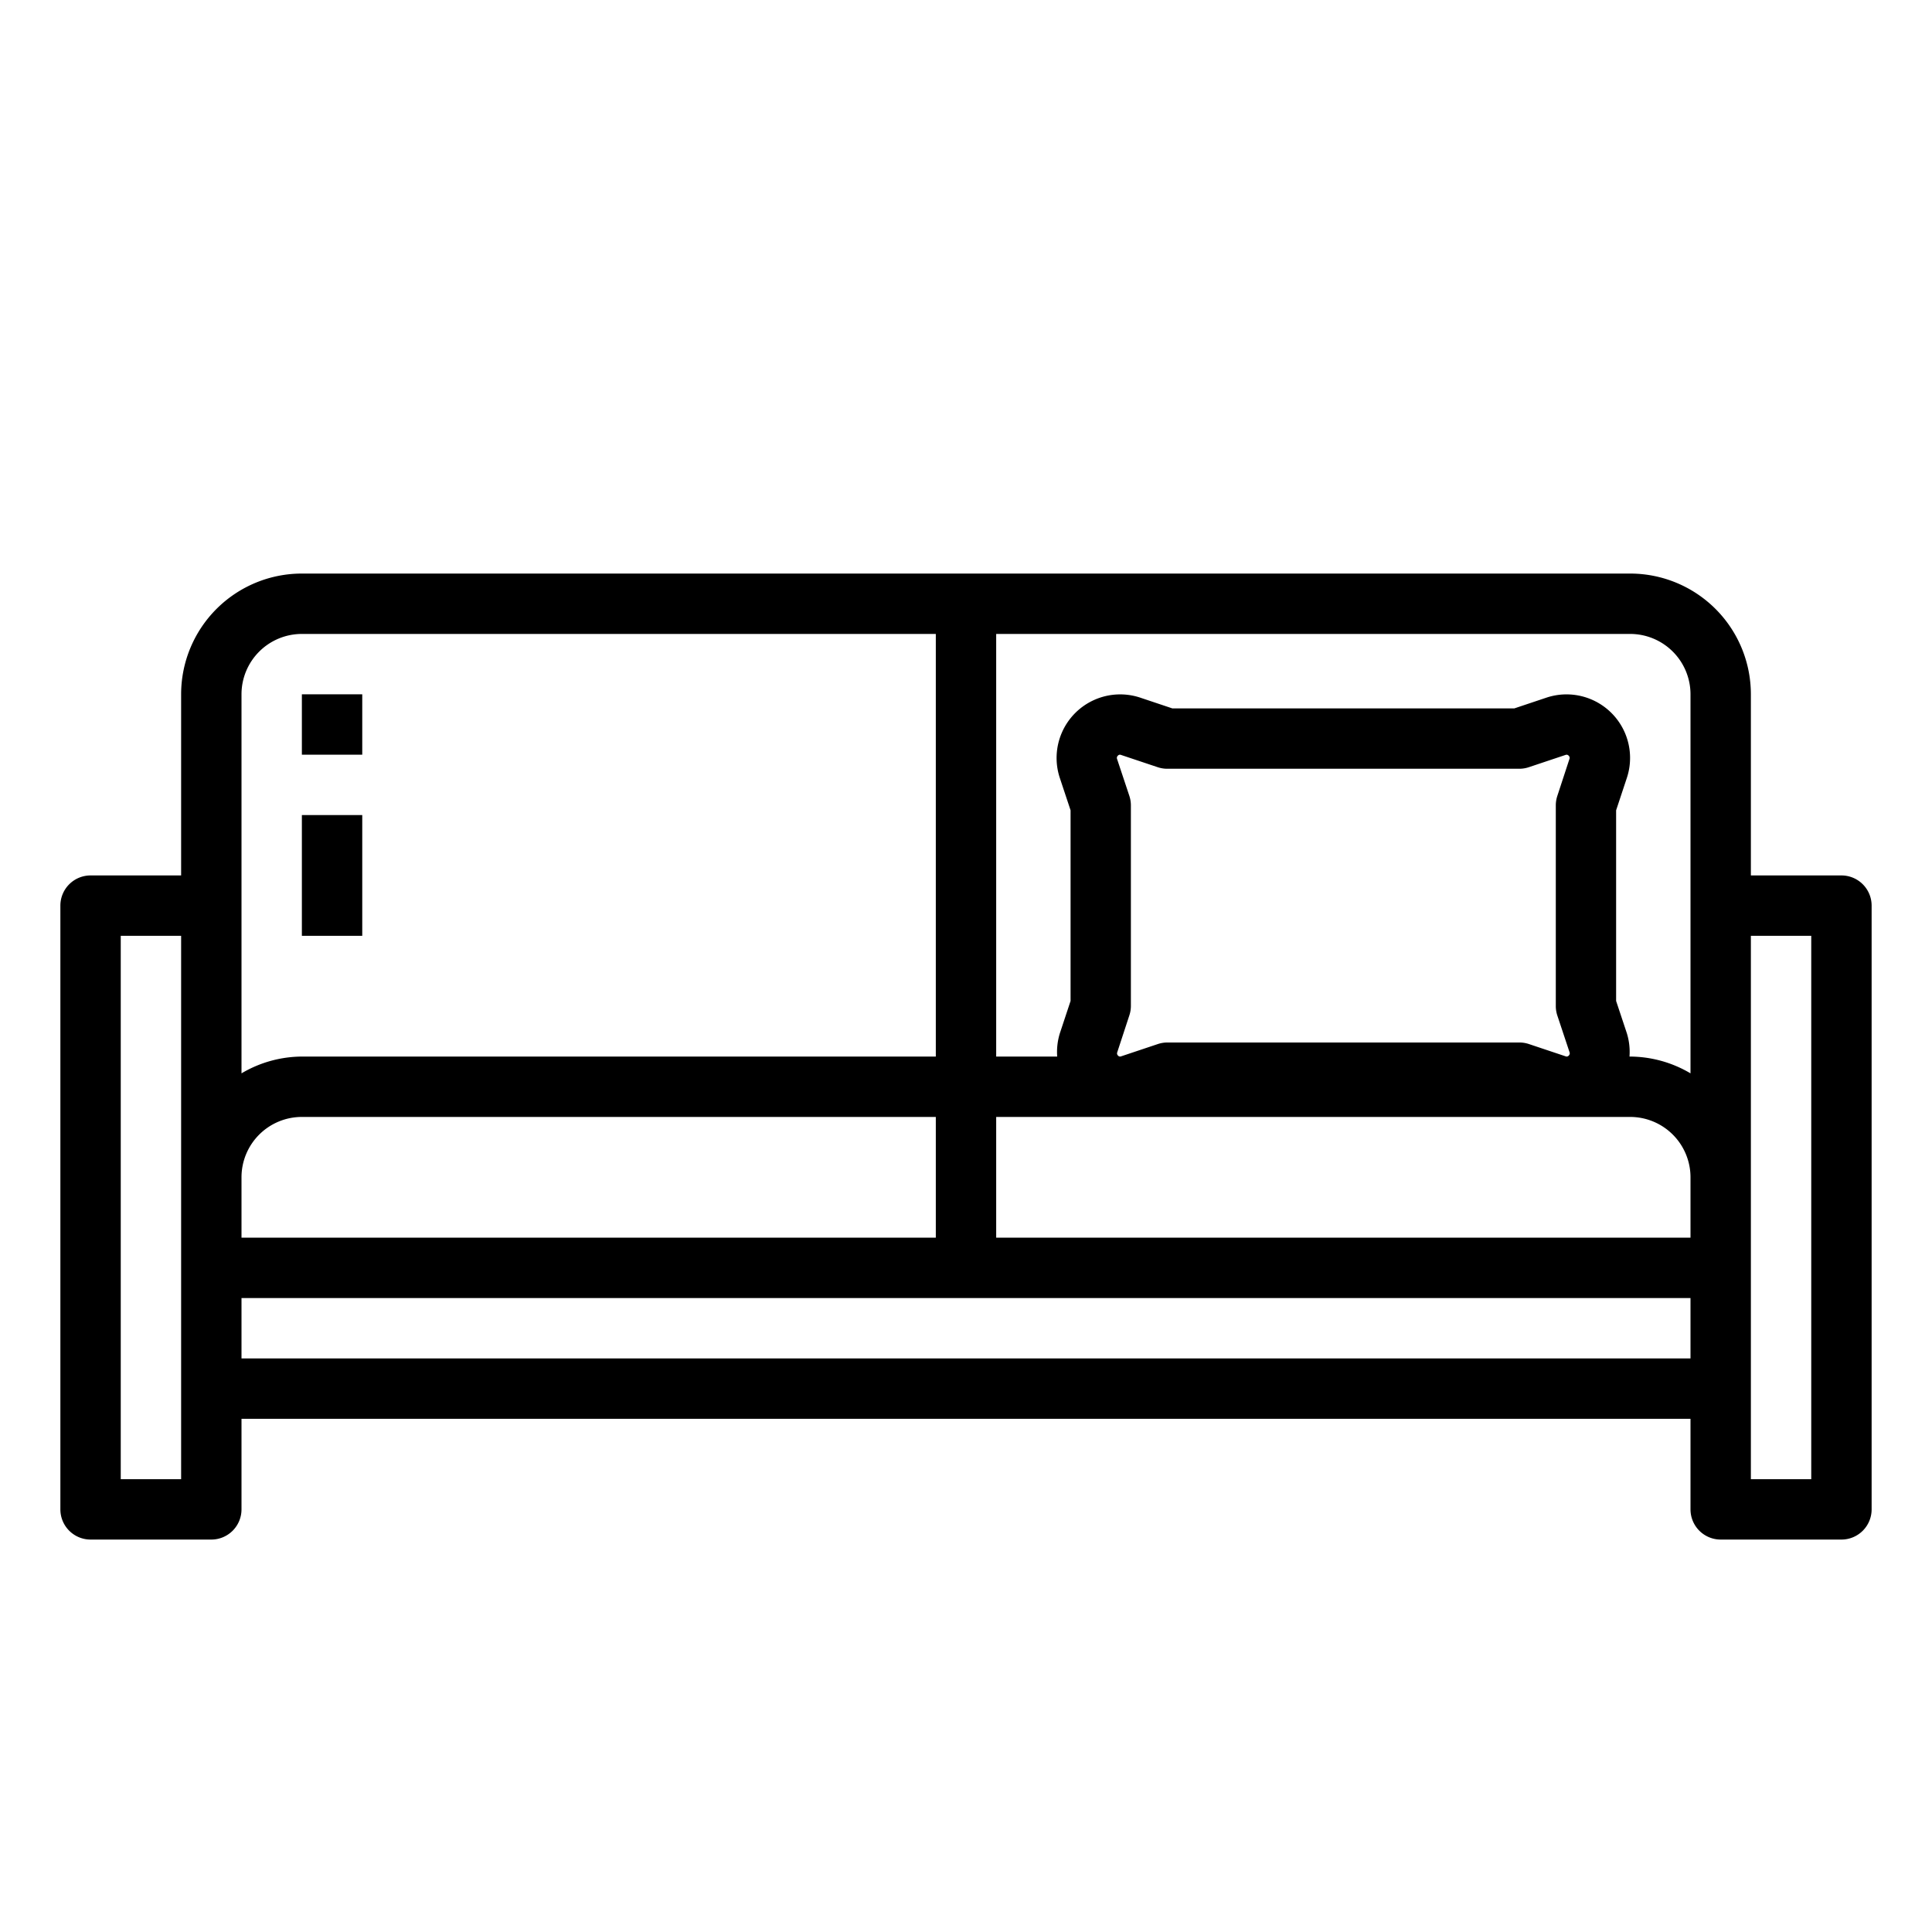 <?xml version="1.0" encoding="UTF-8"?> <svg xmlns="http://www.w3.org/2000/svg" viewBox="0 0 64 64"><title>sofa-seat-furniture-comfortable</title><g id="outline"><path d="M61,29H58V23a4,4,0,0,0-4-4H10a4,4,0,0,0-4,4v6H3a1,1,0,0,0-1,1V50a1,1,0,0,0,1,1H7a1,1,0,0,0,1-1V47H56v3a1,1,0,0,0,1,1h4a1,1,0,0,0,1-1V30A1,1,0,0,0,61,29ZM8,41V39a2,2,0,0,1,2-2H31v4Zm25-4H54a2,2,0,0,1,2,2v2H33Zm18.587-3.364.406,1.22a.1.1,0,0,1-.027.112.088.088,0,0,1-.1.025l-1.217-.407a1,1,0,0,0-.317-.052H38.671a1,1,0,0,0-.317.052l-1.217.407a.088.088,0,0,1-.1-.025.1.1,0,0,1-.026-.112l.4-1.22a1,1,0,0,0,.051-.316V26.68a1,1,0,0,0-.051-.316l-.406-1.22a.1.1,0,0,1,.027-.112.088.088,0,0,1,.1-.025l1.217.407a1,1,0,0,0,.317.052H50.329a1,1,0,0,0,.317-.052l1.217-.407a.091.091,0,0,1,.1.025.1.1,0,0,1,.026.112l-.4,1.22a1,1,0,0,0-.051.316v6.64A1,1,0,0,0,51.587,33.636ZM56,23V35.556A3.959,3.959,0,0,0,54,35h-.021a2.088,2.088,0,0,0-.088-.774l-.355-1.068V26.842l.354-1.068a2.105,2.105,0,0,0-2.661-2.664l-1.063.356H38.834l-1.063-.356a2.106,2.106,0,0,0-2.662,2.664l.355,1.068v6.316l-.354,1.068a2.089,2.089,0,0,0-.089.774H33V21H54A2,2,0,0,1,56,23ZM8,23a2,2,0,0,1,2-2H31V35H10a3.959,3.959,0,0,0-2,.556V23ZM6,49H4V31H6V49Zm2-4V43H56v2Zm52,4H58V31h2Z"></path><rect x="10" y="23" width="2" height="2"></rect><rect x="10" y="27" width="2" height="4"></rect></g></svg> 